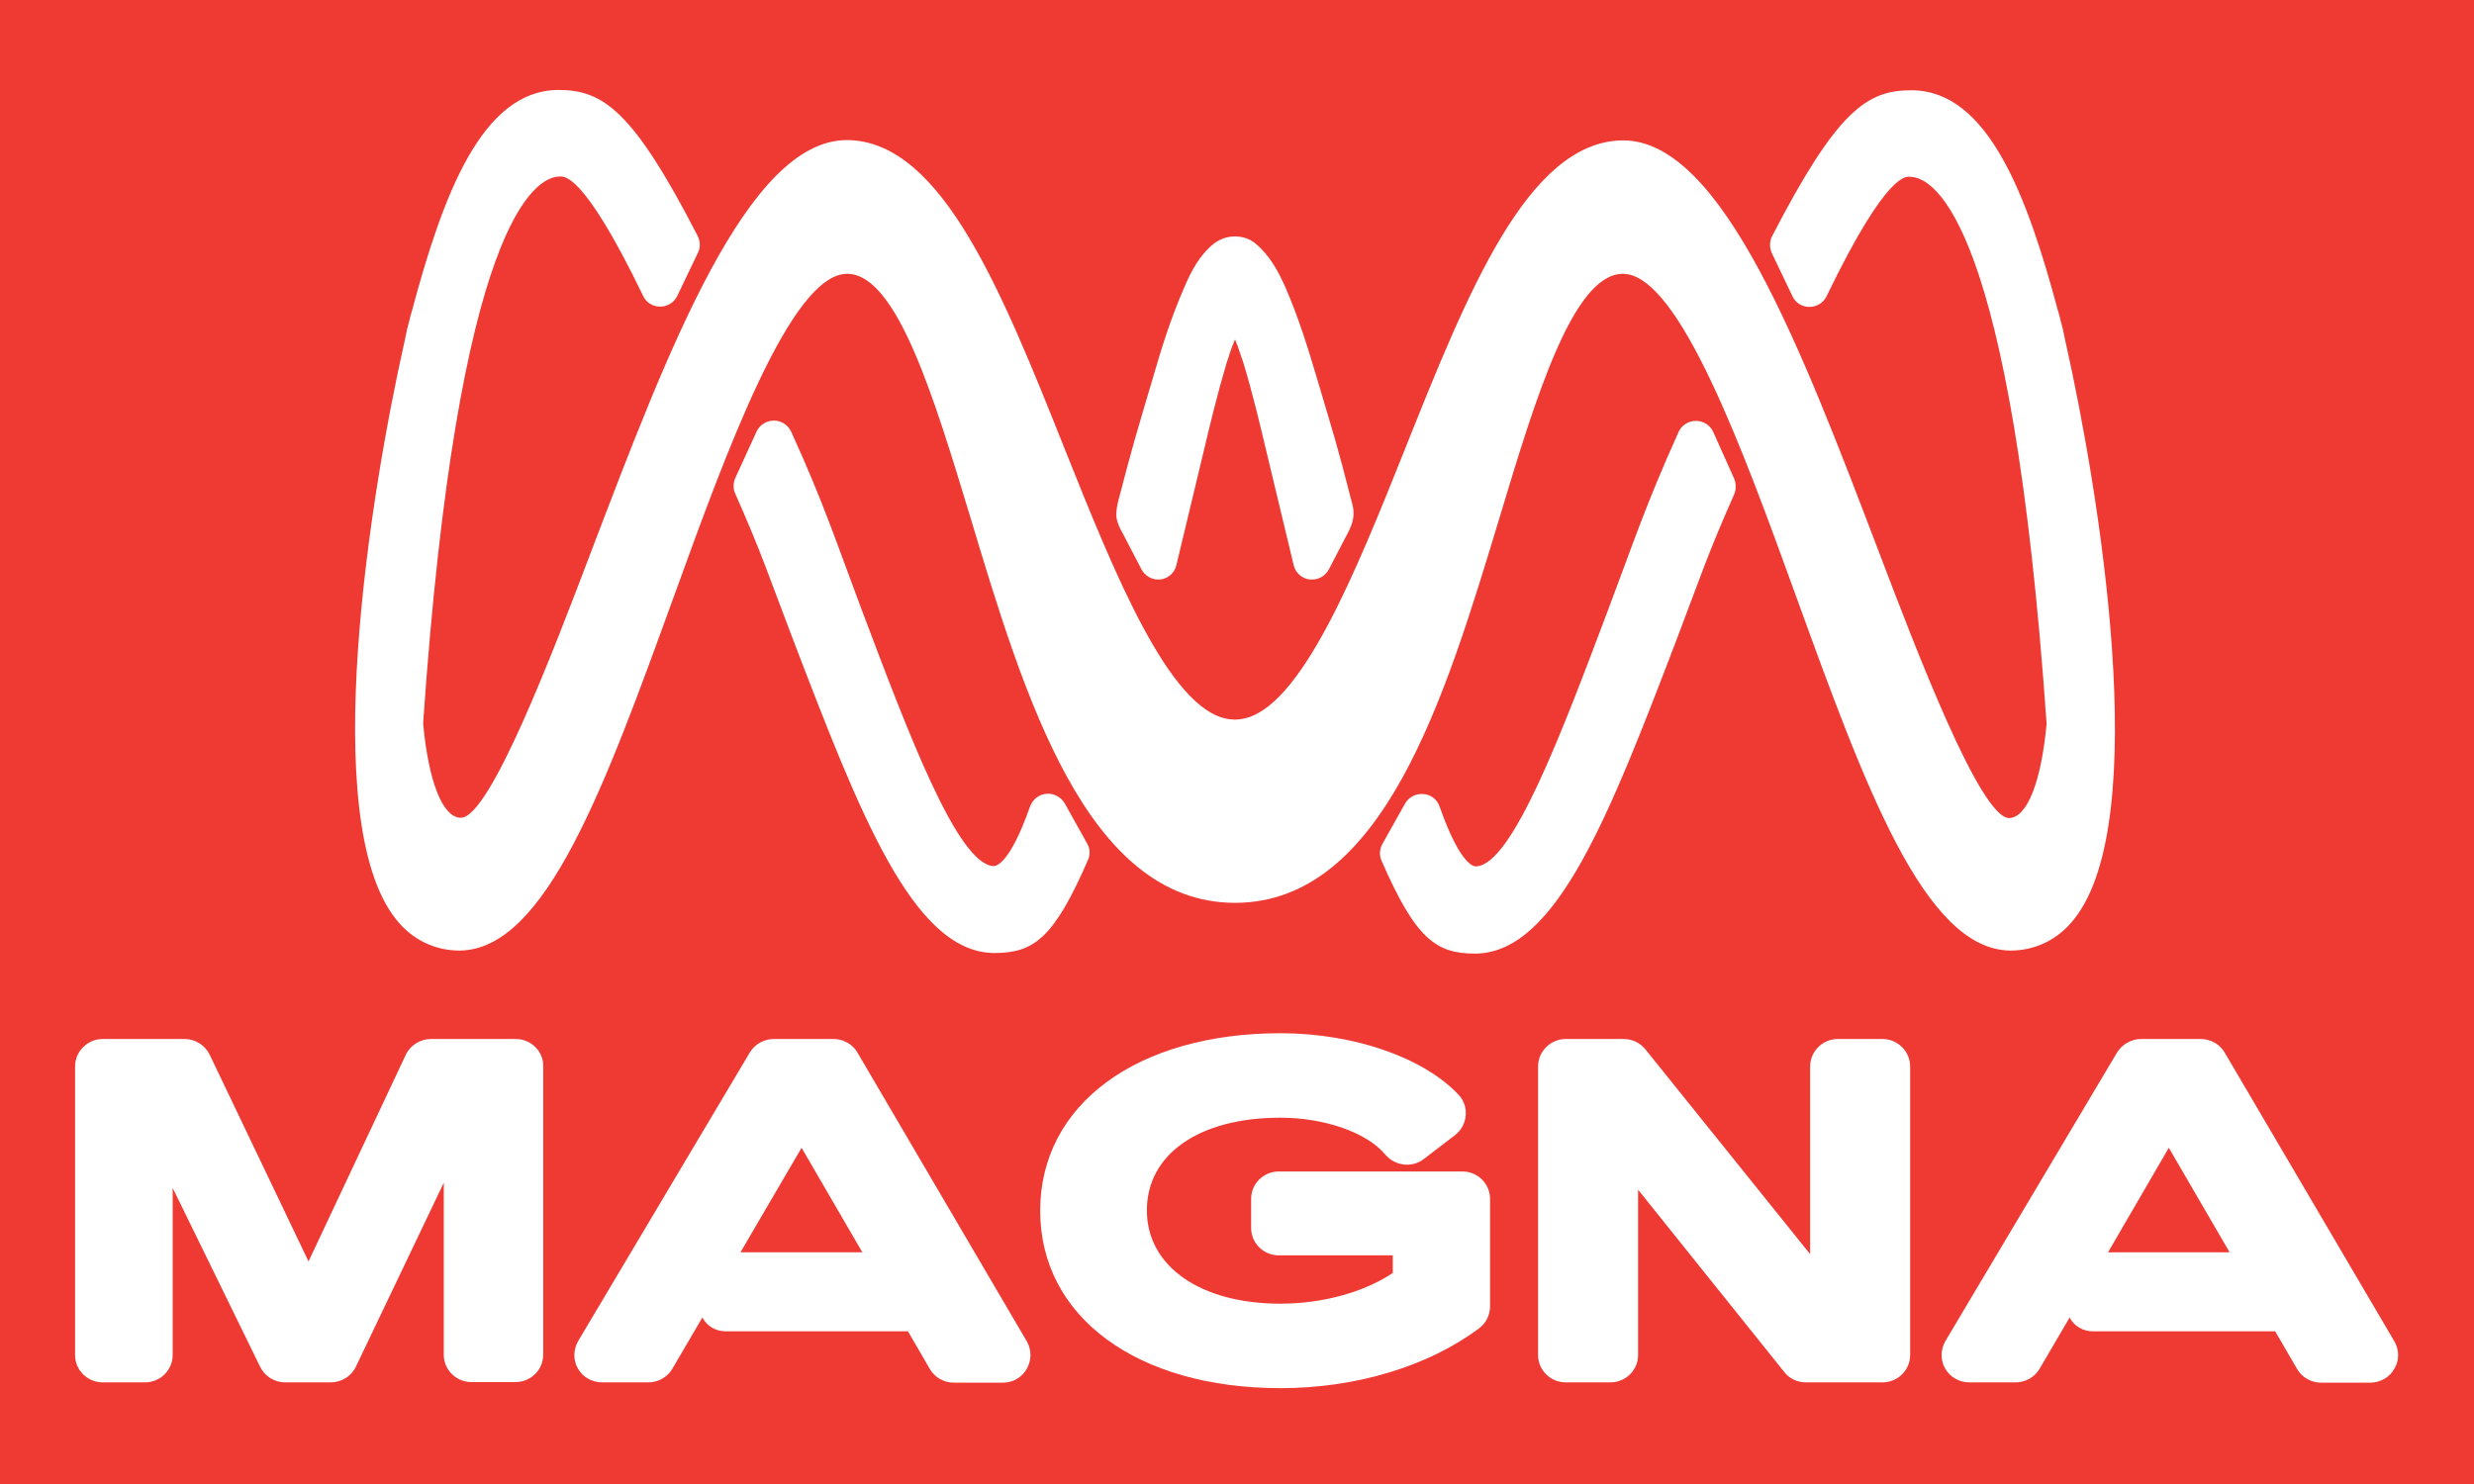 <?xml version="1.0" encoding="utf-8"?>
<!-- Generator: Adobe Illustrator 25.2.3, SVG Export Plug-In . SVG Version: 6.00 Build 0)  -->
<svg version="1.1" id="Capa_1" xmlns="http://www.w3.org/2000/svg" xmlns:xlink="http://www.w3.org/1999/xlink" x="0px" y="0px"
	 viewBox="0 0 813.9 488.5" style="enable-background:new 0 0 813.9 488.5;" xml:space="preserve">
<style type="text/css">
	.Sombra_x0020_paralela{fill:none;}
	.Esquinas_x0020_redondeadas_x0020_2_x0020_pt_x002E_{fill:#FFFFFF;stroke:#000000;stroke-miterlimit:10;}
	.Reflejo_x0020_vivo_x0020_X{fill:none;}
	.Bisel_x0020_suave{fill:url(#SVGID_1_);}
	.Atardecer{fill:#FFFFFF;}
	.Follaje_GS{fill:#FFDD00;}
	.Pompadour_GS{fill-rule:evenodd;clip-rule:evenodd;fill:#44ADE2;}
	.st0{fill:#EF3A33;}
	.st1{fill:#733F97;}
	.st2{fill:#FFFFFF;}
</style>
<linearGradient id="SVGID_1_" gradientUnits="userSpaceOnUse" x1="-13.957" y1="-17.108" x2="-13.25" y2="-16.401">
	<stop  offset="0" style="stop-color:#DEDFE3"/>
	<stop  offset="0.174" style="stop-color:#D8D9DD"/>
	<stop  offset="0.352" style="stop-color:#C9CACD"/>
	<stop  offset="0.532" style="stop-color:#B4B5B8"/>
	<stop  offset="0.714" style="stop-color:#989A9C"/>
	<stop  offset="0.895" style="stop-color:#797C7E"/>
	<stop  offset="1" style="stop-color:#656B6C"/>
</linearGradient>
<rect class="st0" width="813.9" height="488.5"/>
<path class="st1" d="M488.5,270.2c-0.5-1-1-2-1.5-3C487.5,268.2,488,269.2,488.5,270.2"/>
<path class="st2" d="M169.7,341.9h-27.9c-3.5,0-6.8,2-8.3,5.2l-32,68l-32.5-68c-1.5-3.1-4.7-5.2-8.3-5.2H33.8c-5,0-9.1,4.1-9.1,9v95
	c0,5,4.1,9,9.1,9h13.9c5,0,9.1-4,9.1-9v-55l28.8,58.9c1.5,3.1,4.7,5.1,8.2,5.1h15c3.5,0,6.8-2,8.3-5.2l28.9-60.5v56.6
	c0,5,4.1,9,9.1,9h14.5c5,0,9.1-4,9.1-9v-95C178.8,346,174.7,341.9,169.7,341.9"/>
<path class="st2" d="M282.1,346.4c-1.6-2.8-4.7-4.5-7.9-4.5h-19.6c-3.2,0-6.3,1.7-7.9,4.4l-56.5,95c-1.6,2.8-1.7,6.2-0.1,9
	c1.6,2.9,4.7,4.6,8,4.6h15.2c3.2,0,6.3-1.7,7.9-4.5l9.9-16.9c0,0.1,0.1,0.2,0.1,0.3c1.5,2.7,4.4,4.3,7.5,4.3h60l7.2,12.4
	c1.6,2.8,4.7,4.5,7.9,4.5h16.1c3.3,0,6.3-1.7,7.9-4.6c1.6-2.8,1.6-6.2,0-9L282.1,346.4z M243.6,412.1l20.1-34.4l20,34.4h-39.7H243.6
	z"/>
<path class="st2" d="M481.1,385.5h-60.4c-5,0-9.1,4-9.1,9v9.6c0,5,4.1,9,9.1,9h37.5v5.8c-9.6,6.4-23.2,10.1-37,10.1
	c-26.3,0-43.9-12.3-43.9-30.7c0-18.5,17.2-30.5,43.9-30.5c14.6,0,28.5,4.9,34.5,12.1c3.2,3.8,8.8,4.5,12.7,1.5l10.2-7.8
	c2.1-1.6,3.4-4,3.6-6.6c0.2-2.6-0.7-5.1-2.5-6.9c-11.6-12.2-34.5-20.1-58.4-20.1c-47.3,0-79.1,23.5-79.1,58.4
	c0,34.9,31.8,58.4,79.1,58.4c24.8,0,48.6-7.2,65.3-19.7c2.3-1.7,3.6-4.4,3.6-7.2v-35.4C490.2,389.6,486.2,385.5,481.1,385.5"/>
<path class="st2" d="M619.3,341.9h-14.7c-5,0-9.1,4.1-9.1,9v61.8l-54.2-67.4c-1.8-2.2-4.4-3.4-7.2-3.4h-19c-5,0-9.1,4.1-9.1,9v95
	c0,5,4.1,9,9.1,9h14.7c5,0,9.1-4,9.1-9v-54.4l48.1,60c1.7,2.2,4.3,3.4,7.2,3.4h25.1c5,0,9.1-4,9.1-9v-95
	C628.4,346,624.3,341.9,619.3,341.9"/>
<path class="st2" d="M787.7,441.4L787.7,441.4l-55.8-95c-1.6-2.8-4.7-4.5-7.9-4.5h-19.6c-3.2,0-6.2,1.7-7.9,4.4l-56.5,95
	c-1.6,2.8-1.7,6.2-0.1,9c1.6,2.9,4.7,4.6,8,4.6h15.2c3.2,0,6.3-1.7,7.9-4.5l9.9-16.9c0,0.1,0.1,0.2,0.1,0.3c1.5,2.7,4.4,4.3,7.5,4.3
	h60l7.2,12.4c1.6,2.8,4.7,4.5,7.9,4.5h16.1c3.3,0,6.4-1.7,8-4.6C789.4,447.6,789.3,444.1,787.7,441.4 M693.5,412.1l20-34.4l20,34.4
	h-39.7H693.5z"/>
<path class="st2" d="M350.3,264.4c-1.2-2.1-3.6-3.4-6-3.2c-2.5,0.2-4.5,1.8-5.4,4.1c-7.2,20.5-11.8,19.6-12,19.7
	c-11.9-0.4-28.4-44.6-43.1-83.5c-8.6-22.8-12.6-35.5-23.5-59.4c-1-2.2-3.2-3.7-5.7-3.7h0c-2.4,0-4.7,1.4-5.7,3.6l-7,15.3
	c-0.7,1.6-0.8,3.5,0,5.2c8.8,19.8,11.2,27.6,18.9,47.7c22,57.4,39.4,102.8,65.9,103.4h0.4c12.9,0,19.6-4.7,30.9-30.8
	c0.7-1.7,0.6-3.7-0.4-5.3L350.3,264.4z"/>
<path class="st2" d="M369.3,175.4L369.3,175.4l6.2,11.9c1.1,2.1,3.2,3.4,5.5,3.4c0.2,0,0.5,0,0.7,0c2.6-0.3,4.7-2.2,5.3-4.7
	l8.8-36.7c2.3-9.7,4.7-19.7,7.6-29.4c0.2-0.6,0.4-1.3,0.6-1.9v0.1c0.6-2.1,1.4-4.3,2.3-6.4c0.9,2.1,1.6,4.3,2.3,6.4V118
	c0.2,0.6,0.4,1.3,0.6,1.9c2.9,9.6,5.3,19.7,7.6,29.4l8.8,36.7c0.6,2.5,2.7,4.4,5.3,4.7c0.3,0,0.5,0,0.8,0c2.3,0,4.4-1.3,5.5-3.4
	l6.2-11.9c0.6-1.2,1.5-2.9,1.8-5.1c0.3-2.2-0.2-4.2-0.6-5.5c-4.9-19.2-5.6-20.9-11.4-40.5c-2.7-9.1-5.9-19.6-10.3-29.7
	c-2.3-5.1-5-10.4-9.8-14.4c-2-1.7-4.4-2.4-6.9-2.4c-2.4,0-4.8,0.8-6.9,2.4c-4.8,3.9-7.5,9.2-9.7,14.4c-4.5,10.2-7.7,20.7-10.3,29.7
	c-5.8,19.6-6.4,21.3-11.4,40.5c-0.3,1.3-0.8,3.2-0.6,5.5C367.7,172.5,368.6,174.2,369.3,175.4"/>
<path class="st2" d="M563.6,142.1c-1-2.2-3.2-3.6-5.7-3.6h0c-2.4,0-4.7,1.4-5.7,3.7c-10.8,23.9-14.9,36.6-23.5,59.4
	c-14.7,38.9-31.2,83.1-43.1,83.5c-0.2,0-4.8,0.8-12-19.7c-0.8-2.3-2.9-4-5.4-4.1c-2.4-0.2-4.8,1-6,3.2l-7.4,13.2
	c-0.9,1.6-1.1,3.6-0.4,5.3c11.3,26,18,30.8,30.9,30.8h0.4c26.5-0.6,43.9-45.9,65.9-103.4c7.7-20.2,10.1-27.9,18.9-47.7
	c0.7-1.7,0.7-3.5,0-5.2L563.6,142.1z"/>
<path class="st2" d="M679.5,112.4c-0.3-1.5-0.6-2.9-0.9-4.3c-0.1-0.2-0.1-0.5-0.2-0.7c-0.1-0.4-0.2-0.8-0.3-1.2
	c-0.1-0.2-0.1-0.5-0.2-0.7c-0.1-0.6-0.3-1.2-0.4-1.7c0-0.1-0.1-0.2-0.1-0.3c-0.1-0.2-0.1-0.5-0.2-0.6c0,0,0,0,0-0.1
	c0-0.1-0.1-0.2-0.1-0.3C666.9,64.3,654,29.9,629,29.7h-0.2c-14.6,0-24.4,6.6-45.8,48c-0.9,1.7-0.9,3.8-0.1,5.6l6.8,14.2
	c1,2.2,3.2,3.5,5.6,3.5h0c2.4,0,4.6-1.4,5.6-3.5c20.3-42,26.5-39.4,27.8-39.3c7.6,0.4,33.1,14.4,44.6,180
	c-1.8,19.2-6.4,30.8-12.3,31H661c-9.5,0-30.5-55-43-87.9c-25.3-66.4-51.4-135.1-84-135.1h-0.6c-30.9,0.8-50.5,49.8-71.2,101.6
	c-16.1,40.3-34.3,85.7-53.7,88.8v0c-0.7,0.1-1.5,0.2-2.2,0.2c-0.7,0-1.5-0.1-2.3-0.2v0c-19.4-3.1-37.6-48.5-53.7-88.8
	C329.6,95.9,310,46.9,279.2,46.1h-0.6c-32.6,0-58.7,68.7-84,135.1c-12.5,32.9-33.4,87.9-43,87.9h-0.1c-5.9-0.2-10.5-11.8-12.3-31
	c11.4-165.6,37-179.6,44.6-180c1.4,0,7.5-2.7,27.8,39.3c1,2.2,3.2,3.5,5.6,3.5h0c2.4,0,4.6-1.4,5.6-3.5l6.8-14.2
	c0.9-1.8,0.8-3.8-0.1-5.6c-21.3-41.4-31.2-48-45.8-48h-0.1c-25.1,0.2-37.9,34.6-48.1,72.8c0,0.1-0.1,0.2-0.1,0.3c0,0,0,0,0,0.1
	c-0.1,0.2-0.1,0.4-0.2,0.6c0,0.1,0,0.2-0.1,0.3c-0.1,0.6-0.3,1.1-0.4,1.7c-0.1,0.2-0.1,0.5-0.2,0.7c-0.1,0.4-0.2,0.8-0.3,1.2
	c0,0.2-0.1,0.5-0.2,0.7c-0.3,1.4-0.6,2.8-0.9,4.3c-11.2,49.7-28.7,157.5-2.9,190.1c5.4,6.9,12.9,10.4,21,10.4
	c28.4-0.2,47.9-54.3,70.6-116.8c17.1-47.2,38.4-105.9,56.9-105.9h0.1c16.3,0.2,28.5,40.8,40.4,80c17.9,59.5,38.3,126.9,87.1,127h0h0
	h0h0c48.8-0.1,69.1-67.5,87.1-127c11.8-39.2,24.1-79.8,40.4-80h0.1c18.5,0,39.8,58.7,56.9,105.9c22.7,62.6,42.3,116.6,70.6,116.8
	c8.1,0,15.6-3.5,21-10.4C708.2,269.9,690.7,162.1,679.5,112.4"/>
</svg>

